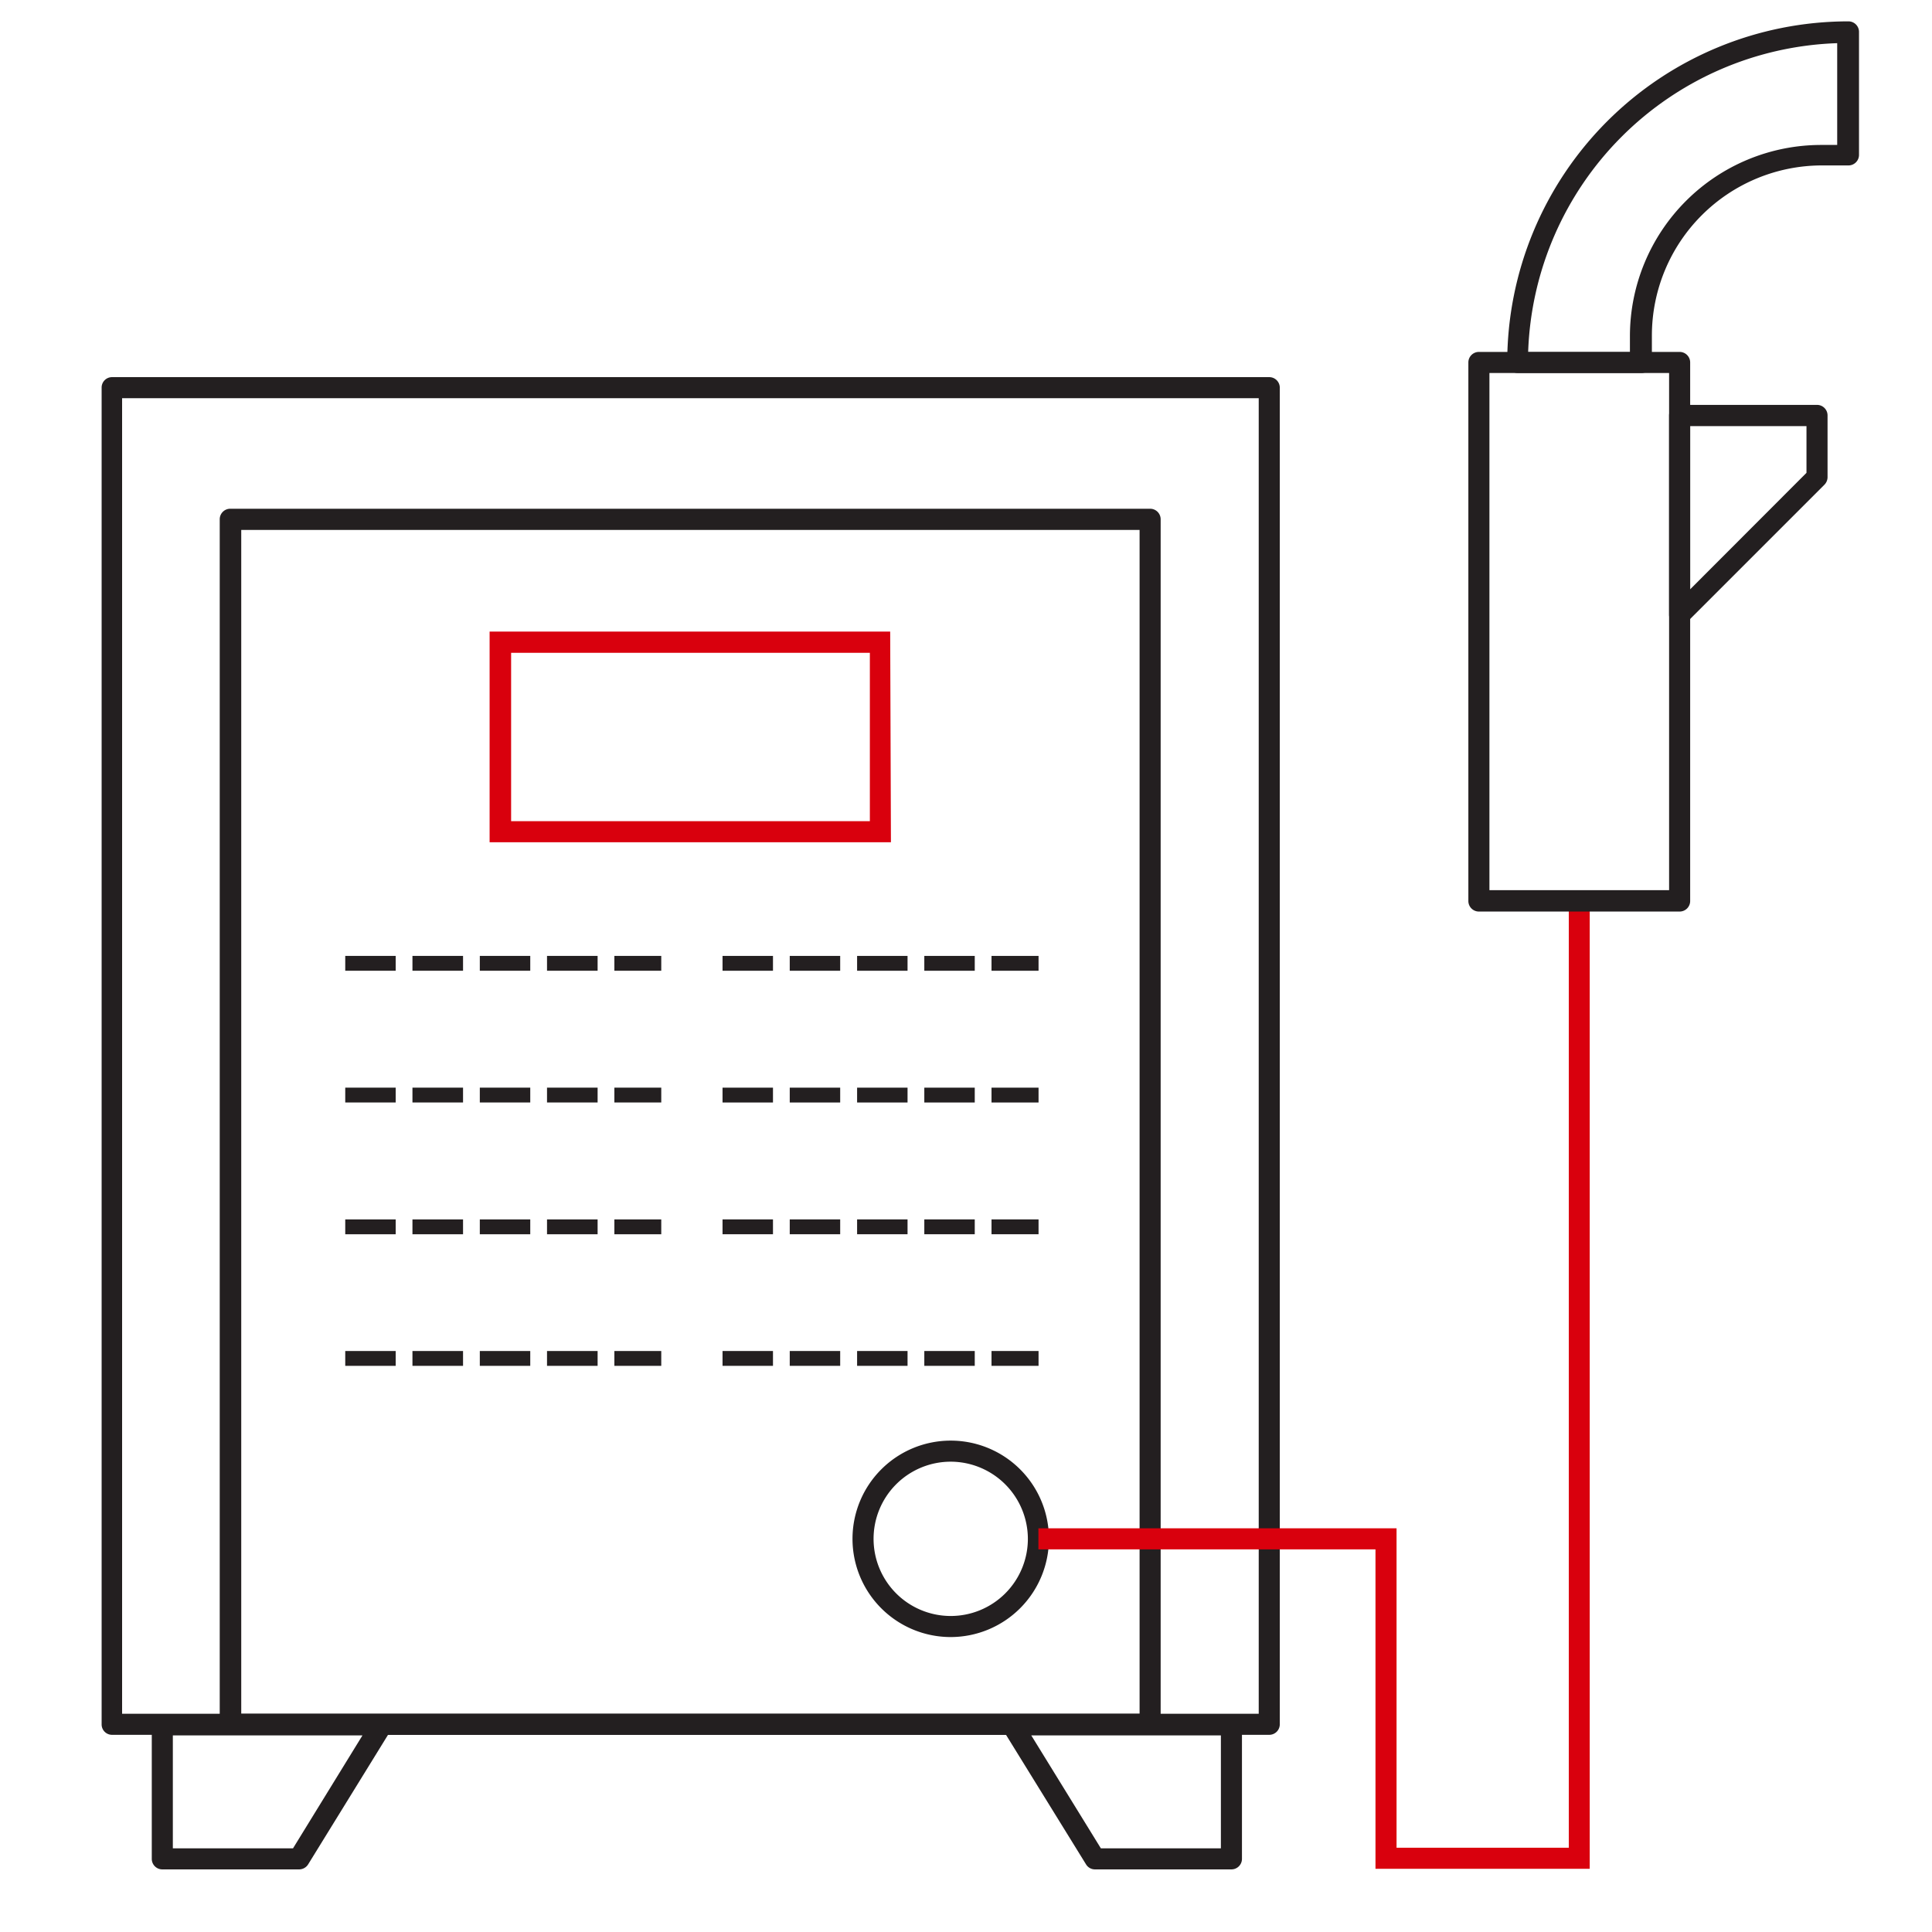 <svg id="Layer_1" data-name="Layer 1" xmlns="http://www.w3.org/2000/svg" viewBox="0 0 130.22 130.22"><defs><style>.cls-1{fill:#231f20;}.cls-2{fill:#d9000d;}</style></defs><path class="cls-1" d="M85.55,116.93h-78a.7.7,0,0,1-.7-.71V26.13a.7.7,0,0,1,.7-.71h78a.71.71,0,0,1,.71.71v90.09A.71.71,0,0,1,85.55,116.93ZM8.23,115.51H84.84V26.84H8.23Z"/><path class="cls-1" d="M77.52,116.93h-62a.71.71,0,0,1-.71-.71V35a.71.71,0,0,1,.71-.71h62a.71.71,0,0,1,.71.71v81.21A.71.71,0,0,1,77.52,116.93Zm-61.26-1.42H76.81V35.72H16.26Z"/><path class="cls-2" d="M60.05,56.77H33V42.57h27Zm-25.6-1.42H58.63V44H34.45Z"/><path class="cls-1" d="M44.57,65.43H41.41v-1h3.16Zm-4.29,0H36.87v-1h3.41Zm-4.54,0h-3.4v-1h3.4Zm-4.53,0H27.8v-1h3.41Zm-4.54,0h-3.4v-1h3.4Z"/><path class="cls-1" d="M44.57,74.31H41.41v-1h3.16Zm-4.29,0H36.87v-1h3.41Zm-4.54,0h-3.4v-1h3.4Zm-4.53,0H27.8v-1h3.41Zm-4.54,0h-3.4v-1h3.4Z"/><path class="cls-1" d="M44.57,83.19H41.41v-1h3.16Zm-4.29,0H36.87v-1h3.41Zm-4.54,0h-3.4v-1h3.4Zm-4.53,0H27.8v-1h3.41Zm-4.54,0h-3.4v-1h3.4Z"/><path class="cls-1" d="M44.57,92.06H41.41v-1h3.16Zm-4.29,0H36.87v-1h3.41Zm-4.54,0h-3.4v-1h3.4Zm-4.53,0H27.8v-1h3.41Zm-4.54,0h-3.4v-1h3.4Z"/><path class="cls-1" d="M70,65.43H66.83v-1H70Zm-4.3,0h-3.4v-1h3.4Zm-4.53,0h-3.4v-1h3.4Zm-4.54,0h-3.4v-1h3.4Zm-4.53,0h-3.4v-1h3.4Z"/><path class="cls-1" d="M70,74.31H66.83v-1H70Zm-4.3,0h-3.4v-1h3.4Zm-4.53,0h-3.4v-1h3.4Zm-4.54,0h-3.4v-1h3.4Zm-4.53,0h-3.4v-1h3.4Z"/><path class="cls-1" d="M70,83.19H66.83v-1H70Zm-4.3,0h-3.4v-1h3.4Zm-4.53,0h-3.4v-1h3.4Zm-4.54,0h-3.4v-1h3.4Zm-4.53,0h-3.4v-1h3.4Z"/><path class="cls-1" d="M70,92.06H66.83v-1H70Zm-4.3,0h-3.4v-1h3.4Zm-4.53,0h-3.4v-1h3.4Zm-4.54,0h-3.4v-1h3.4Zm-4.53,0h-3.4v-1h3.4Z"/><path class="cls-1" d="M64.08,110.34a6.62,6.62,0,1,1,6.62-6.62A6.63,6.63,0,0,1,64.08,110.34Zm0-11.82a5.2,5.2,0,1,0,5.2,5.2A5.21,5.21,0,0,0,64.08,98.52Z"/><polygon class="cls-2" points="107.15 125.96 92.71 125.96 92.71 104.43 69.99 104.43 69.99 103.01 94.13 103.01 94.13 124.54 105.74 124.54 105.74 60.73 107.15 60.73 107.15 125.96"/><path class="cls-1" d="M113.21,61.44H99.68a.71.71,0,0,1-.71-.71V24.43a.71.71,0,0,1,.71-.71h13.53a.71.71,0,0,1,.71.71v36.3A.71.71,0,0,1,113.21,61.44ZM100.39,60H112.5V25.14H100.39Z"/><path class="cls-1" d="M110.59,25.14H102.3a.7.7,0,0,1-.71-.7,23,23,0,0,1,23-23,.71.71,0,0,1,.71.71v8.29a.71.71,0,0,1-.71.71h-1.79a11.47,11.47,0,0,0-11.46,11.46v1.79A.7.7,0,0,1,110.59,25.14ZM103,23.73h6.86V22.65A12.89,12.89,0,0,1,122.75,9.77h1.08V2.91A21.56,21.56,0,0,0,103,23.73Z"/><path class="cls-1" d="M113.21,42.15a.63.63,0,0,1-.27-.06.7.7,0,0,1-.44-.65V28a.71.71,0,0,1,.71-.71h9.26a.71.71,0,0,1,.71.71v4.17a.73.73,0,0,1-.21.5l-9.26,9.26A.75.75,0,0,1,113.21,42.15Zm.71-13.43v11l7.84-7.85V28.72Z"/><path class="cls-1" d="M20.14,126h-9.2a.71.71,0,0,1-.71-.71v-9a.71.71,0,0,1,.71-.71H25.7a.71.71,0,0,1,.62.37.7.7,0,0,1,0,.71l-5.55,9A.72.72,0,0,1,20.14,126Zm-8.49-1.42h8.1l4.68-7.61H11.65Z"/><path class="cls-1" d="M83,126H73.8a.7.7,0,0,1-.6-.34l-5.56-9a.7.7,0,0,1,0-.71.72.72,0,0,1,.62-.37H83a.71.71,0,0,1,.71.71v9A.71.71,0,0,1,83,126Zm-8.8-1.42h8.09v-7.61H69.51Z"/></svg>